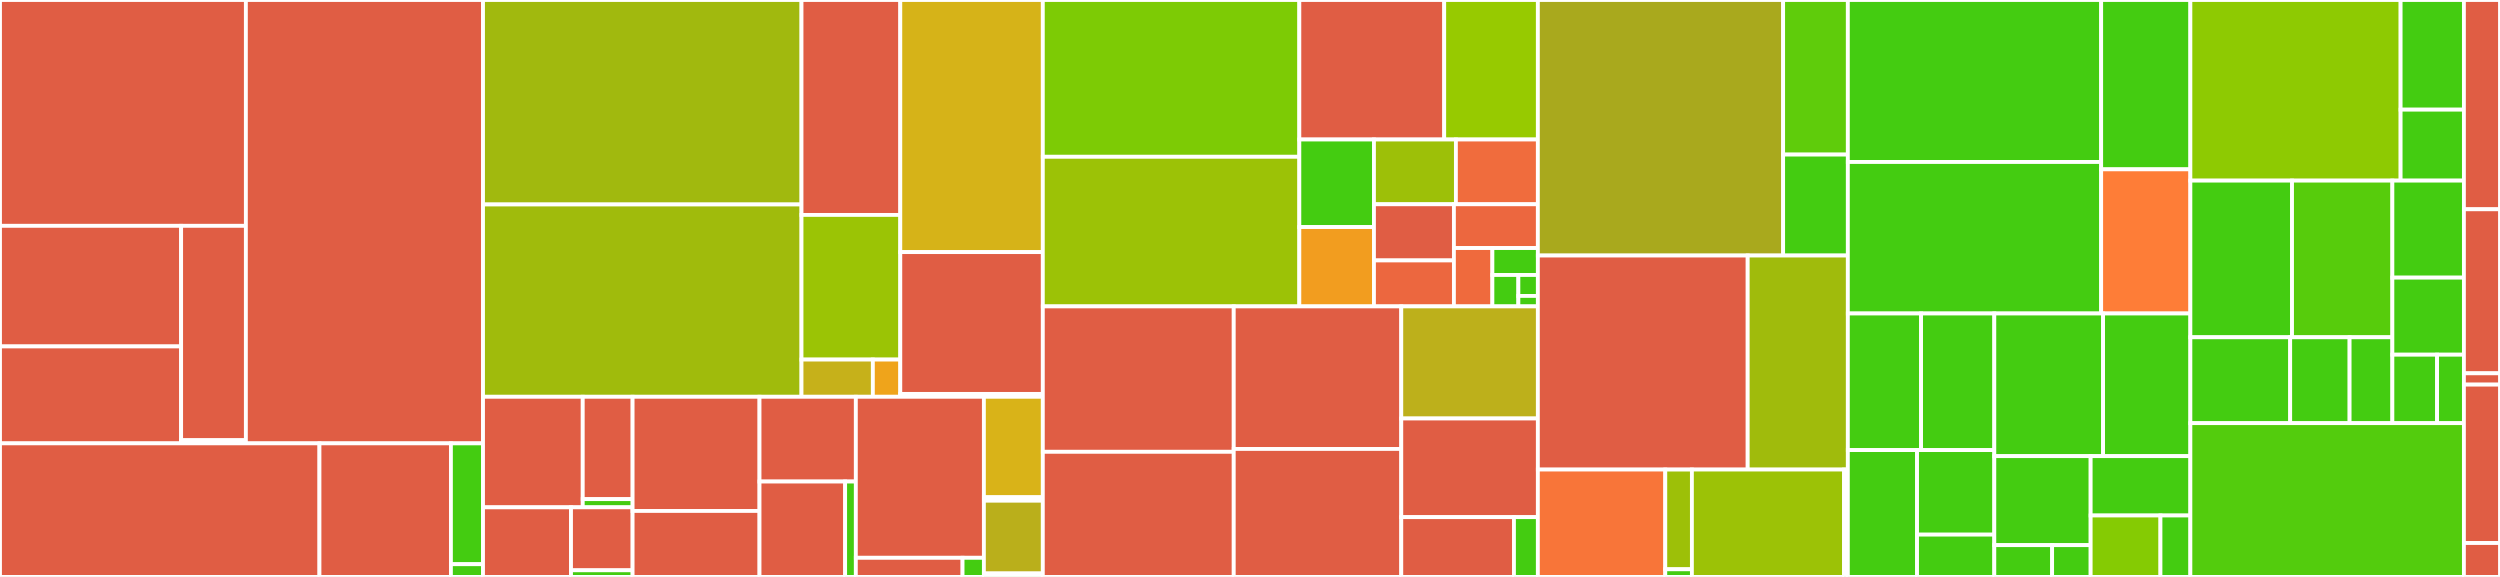 <svg baseProfile="full" width="650" height="150" viewBox="0 0 650 150" version="1.1"
xmlns="http://www.w3.org/2000/svg" xmlns:ev="http://www.w3.org/2001/xml-events"
xmlns:xlink="http://www.w3.org/1999/xlink">

<rect x="0" y="0" width="650" height="150" fill="#333333" stroke="none"/>

<style>rect.s{mask:url(#mask);}</style>
<defs>
  <pattern id="white" width="4" height="4" patternUnits="userSpaceOnUse" patternTransform="rotate(45)">
    <rect width="2" height="2" transform="translate(0,0)" fill="white"></rect>
  </pattern>
  <mask id="mask">
    <rect x="0" y="0" width="100%" height="100%" fill="url(#white)"></rect>
  </mask>
</defs>

<rect x="0" y="0" width="63.929" height="58.717" fill="#e05d44" stroke="white" stroke-width="1" class=" tooltipped" data-content="kgforge/specializations/stores/nexus/service.py"><title>kgforge/specializations/stores/nexus/service.py</title></rect>
<rect x="0" y="58.717" width="47.093" height="31.356" fill="#e05d44" stroke="white" stroke-width="1" class=" tooltipped" data-content="kgforge/specializations/stores/nexus/http_helpers.py"><title>kgforge/specializations/stores/nexus/http_helpers.py</title></rect>
<rect x="0" y="90.073" width="47.093" height="25.202" fill="#e05d44" stroke="white" stroke-width="1" class=" tooltipped" data-content="kgforge/specializations/stores/nexus/prepare_methods.py"><title>kgforge/specializations/stores/nexus/prepare_methods.py</title></rect>
<rect x="47.093" y="58.717" width="16.836" height="55.738" fill="#e05d44" stroke="white" stroke-width="1" class=" tooltipped" data-content="kgforge/specializations/stores/nexus/batch_request_handler.py"><title>kgforge/specializations/stores/nexus/batch_request_handler.py</title></rect>
<rect x="47.093" y="114.455" width="16.836" height="0.82" fill="#4c1" stroke="white" stroke-width="1" class=" tooltipped" data-content="kgforge/specializations/stores/nexus/__init__.py"><title>kgforge/specializations/stores/nexus/__init__.py</title></rect>
<rect x="63.929" y="0" width="61.655" height="115.275" fill="#e05d44" stroke="white" stroke-width="1" class=" tooltipped" data-content="kgforge/specializations/stores/bluebrain_nexus.py"><title>kgforge/specializations/stores/bluebrain_nexus.py</title></rect>
<rect x="0" y="115.275" width="83.06" height="34.725" fill="#e05d44" stroke="white" stroke-width="1" class=" tooltipped" data-content="kgforge/specializations/stores/demo_store.py"><title>kgforge/specializations/stores/demo_store.py</title></rect>
<rect x="83.06" y="115.275" width="34.178" height="34.725" fill="#e05d44" stroke="white" stroke-width="1" class=" tooltipped" data-content="kgforge/specializations/stores/sparql_store.py"><title>kgforge/specializations/stores/sparql_store.py</title></rect>
<rect x="117.238" y="115.275" width="8.346" height="31.418" fill="#4c1" stroke="white" stroke-width="1" class=" tooltipped" data-content="kgforge/specializations/stores/sparql/sparql_service.py"><title>kgforge/specializations/stores/sparql/sparql_service.py</title></rect>
<rect x="117.238" y="146.693" width="8.346" height="3.307" fill="#4c1" stroke="white" stroke-width="1" class=" tooltipped" data-content="kgforge/specializations/stores/__init__.py"><title>kgforge/specializations/stores/__init__.py</title></rect>
<rect x="125.584" y="0" width="82.807" height="53.164" fill="#a1b90e" stroke="white" stroke-width="1" class=" tooltipped" data-content="kgforge/specializations/models/rdf/collectors.py"><title>kgforge/specializations/models/rdf/collectors.py</title></rect>
<rect x="125.584" y="53.164" width="82.807" height="49.997" fill="#a0bb0c" stroke="white" stroke-width="1" class=" tooltipped" data-content="kgforge/specializations/models/rdf/service.py"><title>kgforge/specializations/models/rdf/service.py</title></rect>
<rect x="208.391" y="0" width="25.685" height="55.879" fill="#e05d44" stroke="white" stroke-width="1" class=" tooltipped" data-content="kgforge/specializations/models/rdf/store_service.py"><title>kgforge/specializations/models/rdf/store_service.py</title></rect>
<rect x="208.391" y="55.879" width="25.685" height="37.611" fill="#9bc405" stroke="white" stroke-width="1" class=" tooltipped" data-content="kgforge/specializations/models/rdf/directory_service.py"><title>kgforge/specializations/models/rdf/directory_service.py</title></rect>
<rect x="208.391" y="93.489" width="18.55" height="9.671" fill="#c6b11a" stroke="white" stroke-width="1" class=" tooltipped" data-content="kgforge/specializations/models/rdf/utils.py"><title>kgforge/specializations/models/rdf/utils.py</title></rect>
<rect x="226.942" y="93.489" width="7.135" height="9.671" fill="#efa41b" stroke="white" stroke-width="1" class=" tooltipped" data-content="kgforge/specializations/models/rdf/node_properties.py"><title>kgforge/specializations/models/rdf/node_properties.py</title></rect>
<rect x="234.076" y="0" width="37.056" height="65.546" fill="#d6b318" stroke="white" stroke-width="1" class=" tooltipped" data-content="kgforge/specializations/models/rdf_model.py"><title>kgforge/specializations/models/rdf_model.py</title></rect>
<rect x="234.076" y="65.546" width="37.056" height="36.87" fill="#e05d44" stroke="white" stroke-width="1" class=" tooltipped" data-content="kgforge/specializations/models/demo_model.py"><title>kgforge/specializations/models/demo_model.py</title></rect>
<rect x="234.076" y="102.416" width="37.056" height="0.745" fill="#4c1" stroke="white" stroke-width="1" class=" tooltipped" data-content="kgforge/specializations/models/__init__.py"><title>kgforge/specializations/models/__init__.py</title></rect>
<rect x="125.584" y="103.161" width="25.928" height="28.742" fill="#e05d44" stroke="white" stroke-width="1" class=" tooltipped" data-content="kgforge/specializations/resolvers/entity_linking/service/entity_linking_elastic_service.py"><title>kgforge/specializations/resolvers/entity_linking/service/entity_linking_elastic_service.py</title></rect>
<rect x="151.512" y="103.161" width="12.964" height="26.613" fill="#e05d44" stroke="white" stroke-width="1" class=" tooltipped" data-content="kgforge/specializations/resolvers/entity_linking/service/entity_linking_service.py"><title>kgforge/specializations/resolvers/entity_linking/service/entity_linking_service.py</title></rect>
<rect x="151.512" y="129.774" width="12.964" height="2.129" fill="#4c1" stroke="white" stroke-width="1" class=" tooltipped" data-content="kgforge/specializations/resolvers/entity_linking/service/__init__.py"><title>kgforge/specializations/resolvers/entity_linking/service/__init__.py</title></rect>
<rect x="125.584" y="131.903" width="22.877" height="18.097" fill="#e05d44" stroke="white" stroke-width="1" class=" tooltipped" data-content="kgforge/specializations/resolvers/entity_linking/entity_linker_elastic.py"><title>kgforge/specializations/resolvers/entity_linking/entity_linker_elastic.py</title></rect>
<rect x="148.461" y="131.903" width="16.014" height="16.374" fill="#e05d44" stroke="white" stroke-width="1" class=" tooltipped" data-content="kgforge/specializations/resolvers/entity_linking/entity_linker.py"><title>kgforge/specializations/resolvers/entity_linking/entity_linker.py</title></rect>
<rect x="148.461" y="148.276" width="16.014" height="1.724" fill="#4c1" stroke="white" stroke-width="1" class=" tooltipped" data-content="kgforge/specializations/resolvers/entity_linking/__init__.py"><title>kgforge/specializations/resolvers/entity_linking/__init__.py</title></rect>
<rect x="164.475" y="103.161" width="32.999" height="29.693" fill="#e05d44" stroke="white" stroke-width="1" class=" tooltipped" data-content="kgforge/specializations/resolvers/demo_resolver.py"><title>kgforge/specializations/resolvers/demo_resolver.py</title></rect>
<rect x="164.475" y="132.853" width="32.999" height="17.147" fill="#e05d44" stroke="white" stroke-width="1" class=" tooltipped" data-content="kgforge/specializations/resolvers/store_service.py"><title>kgforge/specializations/resolvers/store_service.py</title></rect>
<rect x="197.474" y="103.161" width="25.044" height="22.042" fill="#e05d44" stroke="white" stroke-width="1" class=" tooltipped" data-content="kgforge/specializations/resolvers/agent_resolver.py"><title>kgforge/specializations/resolvers/agent_resolver.py</title></rect>
<rect x="197.474" y="125.203" width="22.261" height="24.797" fill="#e05d44" stroke="white" stroke-width="1" class=" tooltipped" data-content="kgforge/specializations/resolvers/ontology_resolver.py"><title>kgforge/specializations/resolvers/ontology_resolver.py</title></rect>
<rect x="219.735" y="125.203" width="2.783" height="24.797" fill="#4c1" stroke="white" stroke-width="1" class=" tooltipped" data-content="kgforge/specializations/resolvers/__init__.py"><title>kgforge/specializations/resolvers/__init__.py</title></rect>
<rect x="222.518" y="103.161" width="33.293" height="41.865" fill="#e05d44" stroke="white" stroke-width="1" class=" tooltipped" data-content="kgforge/specializations/resources/datasets.py"><title>kgforge/specializations/resources/datasets.py</title></rect>
<rect x="222.518" y="145.026" width="27.745" height="4.974" fill="#e05d44" stroke="white" stroke-width="1" class=" tooltipped" data-content="kgforge/specializations/resources/entity_linking_candidate.py"><title>kgforge/specializations/resources/entity_linking_candidate.py</title></rect>
<rect x="250.263" y="145.026" width="5.549" height="4.974" fill="#4c1" stroke="white" stroke-width="1" class=" tooltipped" data-content="kgforge/specializations/resources/__init__.py"><title>kgforge/specializations/resources/__init__.py</title></rect>
<rect x="255.811" y="103.161" width="15.321" height="26.122" fill="#d9b318" stroke="white" stroke-width="1" class=" tooltipped" data-content="kgforge/specializations/mappers/dictionaries.py"><title>kgforge/specializations/mappers/dictionaries.py</title></rect>
<rect x="255.811" y="129.283" width="15.321" height="0.901" fill="#4c1" stroke="white" stroke-width="1" class=" tooltipped" data-content="kgforge/specializations/mappers/__init__.py"><title>kgforge/specializations/mappers/__init__.py</title></rect>
<rect x="255.811" y="130.183" width="15.321" height="18.916" fill="#baaf1b" stroke="white" stroke-width="1" class=" tooltipped" data-content="kgforge/specializations/mappings/dictionaries.py"><title>kgforge/specializations/mappings/dictionaries.py</title></rect>
<rect x="255.811" y="149.099" width="15.321" height="0.901" fill="#4c1" stroke="white" stroke-width="1" class=" tooltipped" data-content="kgforge/specializations/mappings/__init__.py"><title>kgforge/specializations/mappings/__init__.py</title></rect>
<rect x="271.132" y="0" width="66.695" height="40.763" fill="#7dcb05" stroke="white" stroke-width="1" class=" tooltipped" data-content="kgforge/core/commons/es_query_builder.py"><title>kgforge/core/commons/es_query_builder.py</title></rect>
<rect x="271.132" y="40.763" width="66.695" height="38.901" fill="#9cc206" stroke="white" stroke-width="1" class=" tooltipped" data-content="kgforge/core/commons/sparql_query_builder.py"><title>kgforge/core/commons/sparql_query_builder.py</title></rect>
<rect x="337.827" y="0" width="37.667" height="36.272" fill="#e05d44" stroke="white" stroke-width="1" class=" tooltipped" data-content="kgforge/core/commons/execution.py"><title>kgforge/core/commons/execution.py</title></rect>
<rect x="375.494" y="0" width="24.35" height="36.272" fill="#97ca00" stroke="white" stroke-width="1" class=" tooltipped" data-content="kgforge/core/commons/actions.py"><title>kgforge/core/commons/actions.py</title></rect>
<rect x="337.827" y="36.272" width="19.4" height="22.763" fill="#4c1" stroke="white" stroke-width="1" class=" tooltipped" data-content="kgforge/core/commons/exceptions.py"><title>kgforge/core/commons/exceptions.py</title></rect>
<rect x="337.827" y="59.035" width="19.4" height="20.629" fill="#f29d1f" stroke="white" stroke-width="1" class=" tooltipped" data-content="kgforge/core/commons/files.py"><title>kgforge/core/commons/files.py</title></rect>
<rect x="357.227" y="36.272" width="21.309" height="16.839" fill="#9dc008" stroke="white" stroke-width="1" class=" tooltipped" data-content="kgforge/core/commons/context.py"><title>kgforge/core/commons/context.py</title></rect>
<rect x="378.536" y="36.272" width="21.309" height="16.839" fill="#f06c3d" stroke="white" stroke-width="1" class=" tooltipped" data-content="kgforge/core/commons/query_builder.py"><title>kgforge/core/commons/query_builder.py</title></rect>
<rect x="357.227" y="53.11" width="20.789" height="14.604" fill="#e05d44" stroke="white" stroke-width="1" class=" tooltipped" data-content="kgforge/core/commons/parser.py"><title>kgforge/core/commons/parser.py</title></rect>
<rect x="357.227" y="67.715" width="20.789" height="11.949" fill="#ec673f" stroke="white" stroke-width="1" class=" tooltipped" data-content="kgforge/core/commons/attributes.py"><title>kgforge/core/commons/attributes.py</title></rect>
<rect x="378.016" y="53.11" width="21.828" height="11.38" fill="#ec673f" stroke="white" stroke-width="1" class=" tooltipped" data-content="kgforge/core/commons/imports.py"><title>kgforge/core/commons/imports.py</title></rect>
<rect x="378.016" y="64.491" width="10.005" height="15.173" fill="#ef6a3d" stroke="white" stroke-width="1" class=" tooltipped" data-content="kgforge/core/commons/dictionaries.py"><title>kgforge/core/commons/dictionaries.py</title></rect>
<rect x="388.021" y="64.491" width="11.824" height="7.003" fill="#4c1" stroke="white" stroke-width="1" class=" tooltipped" data-content="kgforge/core/commons/strategies.py"><title>kgforge/core/commons/strategies.py</title></rect>
<rect x="388.021" y="71.494" width="6.756" height="8.17" fill="#4c1" stroke="white" stroke-width="1" class=" tooltipped" data-content="kgforge/core/commons/formatter.py"><title>kgforge/core/commons/formatter.py</title></rect>
<rect x="394.777" y="71.494" width="5.067" height="5.447" fill="#4c1" stroke="white" stroke-width="1" class=" tooltipped" data-content="kgforge/core/commons/__init__.py"><title>kgforge/core/commons/__init__.py</title></rect>
<rect x="394.777" y="76.941" width="5.067" height="2.723" fill="#4c1" stroke="white" stroke-width="1" class=" tooltipped" data-content="kgforge/core/commons/constants.py"><title>kgforge/core/commons/constants.py</title></rect>
<rect x="271.132" y="79.664" width="49.64" height="37.809" fill="#e05d44" stroke="white" stroke-width="1" class=" tooltipped" data-content="kgforge/core/archetypes/resolver.py"><title>kgforge/core/archetypes/resolver.py</title></rect>
<rect x="271.132" y="117.473" width="49.64" height="32.527" fill="#e05d44" stroke="white" stroke-width="1" class=" tooltipped" data-content="kgforge/core/archetypes/model.py"><title>kgforge/core/archetypes/model.py</title></rect>
<rect x="320.773" y="79.664" width="43.558" height="37.069" fill="#e05d44" stroke="white" stroke-width="1" class=" tooltipped" data-content="kgforge/core/archetypes/store.py"><title>kgforge/core/archetypes/store.py</title></rect>
<rect x="320.773" y="116.733" width="43.558" height="33.267" fill="#e05d44" stroke="white" stroke-width="1" class=" tooltipped" data-content="kgforge/core/archetypes/read_only_store.py"><title>kgforge/core/archetypes/read_only_store.py</title></rect>
<rect x="364.331" y="79.664" width="35.514" height="29.145" fill="#bdb01b" stroke="white" stroke-width="1" class=" tooltipped" data-content="kgforge/core/archetypes/mapping.py"><title>kgforge/core/archetypes/mapping.py</title></rect>
<rect x="364.331" y="108.809" width="35.514" height="25.647" fill="#e05d44" stroke="white" stroke-width="1" class=" tooltipped" data-content="kgforge/core/archetypes/dataset_store.py"><title>kgforge/core/archetypes/dataset_store.py</title></rect>
<rect x="364.331" y="134.456" width="29.299" height="15.544" fill="#e05d44" stroke="white" stroke-width="1" class=" tooltipped" data-content="kgforge/core/archetypes/mapper.py"><title>kgforge/core/archetypes/mapper.py</title></rect>
<rect x="393.629" y="134.456" width="6.215" height="15.544" fill="#4c1" stroke="white" stroke-width="1" class=" tooltipped" data-content="kgforge/core/archetypes/__init__.py"><title>kgforge/core/archetypes/__init__.py</title></rect>
<rect x="399.844" y="0" width="63.769" height="66.438" fill="#a9a91d" stroke="white" stroke-width="1" class=" tooltipped" data-content="kgforge/core/conversions/rdf.py"><title>kgforge/core/conversions/rdf.py</title></rect>
<rect x="463.614" y="0" width="16.825" height="40.191" fill="#5fcc0b" stroke="white" stroke-width="1" class=" tooltipped" data-content="kgforge/core/conversions/dataframe.py"><title>kgforge/core/conversions/dataframe.py</title></rect>
<rect x="463.614" y="40.191" width="16.825" height="26.247" fill="#4c1" stroke="white" stroke-width="1" class=" tooltipped" data-content="kgforge/core/conversions/json.py"><title>kgforge/core/conversions/json.py</title></rect>
<rect x="399.844" y="66.438" width="54.556" height="55.651" fill="#e05d44" stroke="white" stroke-width="1" class=" tooltipped" data-content="kgforge/core/forge.py"><title>kgforge/core/forge.py</title></rect>
<rect x="454.401" y="66.438" width="26.038" height="55.651" fill="#a0bb0c" stroke="white" stroke-width="1" class=" tooltipped" data-content="kgforge/core/resource.py"><title>kgforge/core/resource.py</title></rect>
<rect x="399.844" y="122.089" width="33.128" height="27.911" fill="#f87539" stroke="white" stroke-width="1" class=" tooltipped" data-content="kgforge/core/wrappings/paths.py"><title>kgforge/core/wrappings/paths.py</title></rect>
<rect x="432.972" y="122.089" width="6.922" height="25.917" fill="#9dc008" stroke="white" stroke-width="1" class=" tooltipped" data-content="kgforge/core/wrappings/dict.py"><title>kgforge/core/wrappings/dict.py</title></rect>
<rect x="432.972" y="148.006" width="6.922" height="1.994" fill="#4c1" stroke="white" stroke-width="1" class=" tooltipped" data-content="kgforge/core/wrappings/__init__.py"><title>kgforge/core/wrappings/__init__.py</title></rect>
<rect x="439.894" y="122.089" width="39.556" height="27.911" fill="#9cc206" stroke="white" stroke-width="1" class=" tooltipped" data-content="kgforge/core/reshaping.py"><title>kgforge/core/reshaping.py</title></rect>
<rect x="479.45" y="122.089" width="0.989" height="27.911" fill="#4c1" stroke="white" stroke-width="1" class=" tooltipped" data-content="kgforge/core/__init__.py"><title>kgforge/core/__init__.py</title></rect>
<rect x="480.439" y="0" width="65.863" height="42.116" fill="#4c1" stroke="white" stroke-width="1" class=" tooltipped" data-content="tests/core/conversions/test_rdf.py"><title>tests/core/conversions/test_rdf.py</title></rect>
<rect x="480.439" y="42.116" width="65.863" height="39.392" fill="#4c1" stroke="white" stroke-width="1" class=" tooltipped" data-content="tests/core/conversions/test_dataframe.py"><title>tests/core/conversions/test_dataframe.py</title></rect>
<rect x="546.302" y="0" width="23.196" height="44.026" fill="#4c1" stroke="white" stroke-width="1" class=" tooltipped" data-content="tests/core/conversions/test_json.py"><title>tests/core/conversions/test_json.py</title></rect>
<rect x="546.302" y="44.026" width="23.196" height="37.482" fill="#fe7d37" stroke="white" stroke-width="1" class=" tooltipped" data-content="tests/core/conversions/conftest.py"><title>tests/core/conversions/conftest.py</title></rect>
<rect x="480.439" y="81.508" width="19.041" height="35.514" fill="#4c1" stroke="white" stroke-width="1" class=" tooltipped" data-content="tests/core/commons/test_context.py"><title>tests/core/commons/test_context.py</title></rect>
<rect x="499.48" y="81.508" width="19.041" height="35.514" fill="#4c1" stroke="white" stroke-width="1" class=" tooltipped" data-content="tests/core/commons/test_sparql_query_builder.py"><title>tests/core/commons/test_sparql_query_builder.py</title></rect>
<rect x="480.439" y="117.022" width="17.995" height="32.978" fill="#4c1" stroke="white" stroke-width="1" class=" tooltipped" data-content="tests/core/commons/test_es_query_builder.py"><title>tests/core/commons/test_es_query_builder.py</title></rect>
<rect x="498.433" y="117.022" width="20.087" height="21.985" fill="#4c1" stroke="white" stroke-width="1" class=" tooltipped" data-content="tests/core/commons/test_dictionaries.py"><title>tests/core/commons/test_dictionaries.py</title></rect>
<rect x="498.433" y="139.007" width="20.087" height="10.993" fill="#4c1" stroke="white" stroke-width="1" class=" tooltipped" data-content="tests/core/commons/test_actions.py"><title>tests/core/commons/test_actions.py</title></rect>
<rect x="518.52" y="81.508" width="28.279" height="37.088" fill="#4c1" stroke="white" stroke-width="1" class=" tooltipped" data-content="tests/core/test_resource.py"><title>tests/core/test_resource.py</title></rect>
<rect x="546.8" y="81.508" width="22.698" height="37.088" fill="#4c1" stroke="white" stroke-width="1" class=" tooltipped" data-content="tests/core/test_reshaping.py"><title>tests/core/test_reshaping.py</title></rect>
<rect x="518.52" y="118.597" width="25.049" height="23.139" fill="#4c1" stroke="white" stroke-width="1" class=" tooltipped" data-content="tests/core/archetypes/test_store.py"><title>tests/core/archetypes/test_store.py</title></rect>
<rect x="518.52" y="141.736" width="15.029" height="8.264" fill="#4c1" stroke="white" stroke-width="1" class=" tooltipped" data-content="tests/core/archetypes/test_read_only_store.py"><title>tests/core/archetypes/test_read_only_store.py</title></rect>
<rect x="533.55" y="141.736" width="10.02" height="8.264" fill="#4c1" stroke="white" stroke-width="1" class=" tooltipped" data-content="tests/core/archetypes/test_dataset_store.py"><title>tests/core/archetypes/test_dataset_store.py</title></rect>
<rect x="543.57" y="118.597" width="25.928" height="15.436" fill="#4c1" stroke="white" stroke-width="1" class=" tooltipped" data-content="tests/core/test_forge.py"><title>tests/core/test_forge.py</title></rect>
<rect x="543.57" y="134.032" width="18.15" height="15.968" fill="#85cb03" stroke="white" stroke-width="1" class=" tooltipped" data-content="tests/core/test_resolving.py"><title>tests/core/test_resolving.py</title></rect>
<rect x="561.719" y="134.032" width="7.778" height="15.968" fill="#4c1" stroke="white" stroke-width="1" class=" tooltipped" data-content="tests/core/wrappings/test_paths.py"><title>tests/core/wrappings/test_paths.py</title></rect>
<rect x="569.498" y="0" width="54.661" height="46.96" fill="#8eca02" stroke="white" stroke-width="1" class=" tooltipped" data-content="tests/specializations/stores/test_bluebrain_nexus.py"><title>tests/specializations/stores/test_bluebrain_nexus.py</title></rect>
<rect x="624.159" y="0" width="16.457" height="28.511" fill="#4c1" stroke="white" stroke-width="1" class=" tooltipped" data-content="tests/specializations/stores/test_demo_store.py"><title>tests/specializations/stores/test_demo_store.py</title></rect>
<rect x="624.159" y="28.511" width="16.457" height="18.449" fill="#4c1" stroke="white" stroke-width="1" class=" tooltipped" data-content="tests/specializations/stores/test_sparql.py"><title>tests/specializations/stores/test_sparql.py</title></rect>
<rect x="569.498" y="46.96" width="26.428" height="40.73" fill="#4c1" stroke="white" stroke-width="1" class=" tooltipped" data-content="tests/specializations/models/test_rdf_model.py"><title>tests/specializations/models/test_rdf_model.py</title></rect>
<rect x="595.926" y="46.96" width="26.09" height="40.73" fill="#57cc0c" stroke="white" stroke-width="1" class=" tooltipped" data-content="tests/specializations/models/test_rdf_service.py"><title>tests/specializations/models/test_rdf_service.py</title></rect>
<rect x="569.498" y="87.69" width="25.95" height="22.336" fill="#4c1" stroke="white" stroke-width="1" class=" tooltipped" data-content="tests/specializations/models/test_rdf_directory_service.py"><title>tests/specializations/models/test_rdf_directory_service.py</title></rect>
<rect x="595.448" y="87.69" width="15.446" height="22.336" fill="#4c1" stroke="white" stroke-width="1" class=" tooltipped" data-content="tests/specializations/models/test_demo_model.py"><title>tests/specializations/models/test_demo_model.py</title></rect>
<rect x="610.894" y="87.69" width="11.121" height="22.336" fill="#4c1" stroke="white" stroke-width="1" class=" tooltipped" data-content="tests/specializations/models/data.py"><title>tests/specializations/models/data.py</title></rect>
<rect x="622.016" y="46.96" width="18.6" height="25.226" fill="#4c1" stroke="white" stroke-width="1" class=" tooltipped" data-content="tests/specializations/mappings/test_mappings.py"><title>tests/specializations/mappings/test_mappings.py</title></rect>
<rect x="622.016" y="72.186" width="18.6" height="20.033" fill="#4c1" stroke="white" stroke-width="1" class=" tooltipped" data-content="tests/specializations/resources/test_datasets.py"><title>tests/specializations/resources/test_datasets.py</title></rect>
<rect x="622.016" y="92.219" width="11.625" height="17.807" fill="#4c1" stroke="white" stroke-width="1" class=" tooltipped" data-content="tests/specializations/mappers/test_mappers.py"><title>tests/specializations/mappers/test_mappers.py</title></rect>
<rect x="633.641" y="92.219" width="6.975" height="17.807" fill="#4c1" stroke="white" stroke-width="1" class=" tooltipped" data-content="tests/specializations/resolvers/test_resolver.py"><title>tests/specializations/resolvers/test_resolver.py</title></rect>
<rect x="569.498" y="110.026" width="71.118" height="39.974" fill="#53cc0d" stroke="white" stroke-width="1" class=" tooltipped" data-content="tests/conftest.py"><title>tests/conftest.py</title></rect>
<rect x="640.616" y="0" width="9.384" height="54.412" fill="#e05d44" stroke="white" stroke-width="1" class=" tooltipped" data-content="kgentitylinkingsklearn/entity_linking_sklearn_service.py"><title>kgentitylinkingsklearn/entity_linking_sklearn_service.py</title></rect>
<rect x="640.616" y="54.412" width="9.384" height="42.647" fill="#e05d44" stroke="white" stroke-width="1" class=" tooltipped" data-content="kgentitylinkingsklearn/entity_linking_sklearn.py"><title>kgentitylinkingsklearn/entity_linking_sklearn.py</title></rect>
<rect x="640.616" y="97.059" width="9.384" height="2.941" fill="#e05d44" stroke="white" stroke-width="1" class=" tooltipped" data-content="kgentitylinkingsklearn/__init__.py"><title>kgentitylinkingsklearn/__init__.py</title></rect>
<rect x="640.616" y="100" width="9.384" height="41.176" fill="#e05d44" stroke="white" stroke-width="1" class=" tooltipped" data-content="utils.py"><title>utils.py</title></rect>
<rect x="640.616" y="141.176" width="9.384" height="8.824" fill="#e05d44" stroke="white" stroke-width="1" class=" tooltipped" data-content="setup.py"><title>setup.py</title></rect>
</svg>